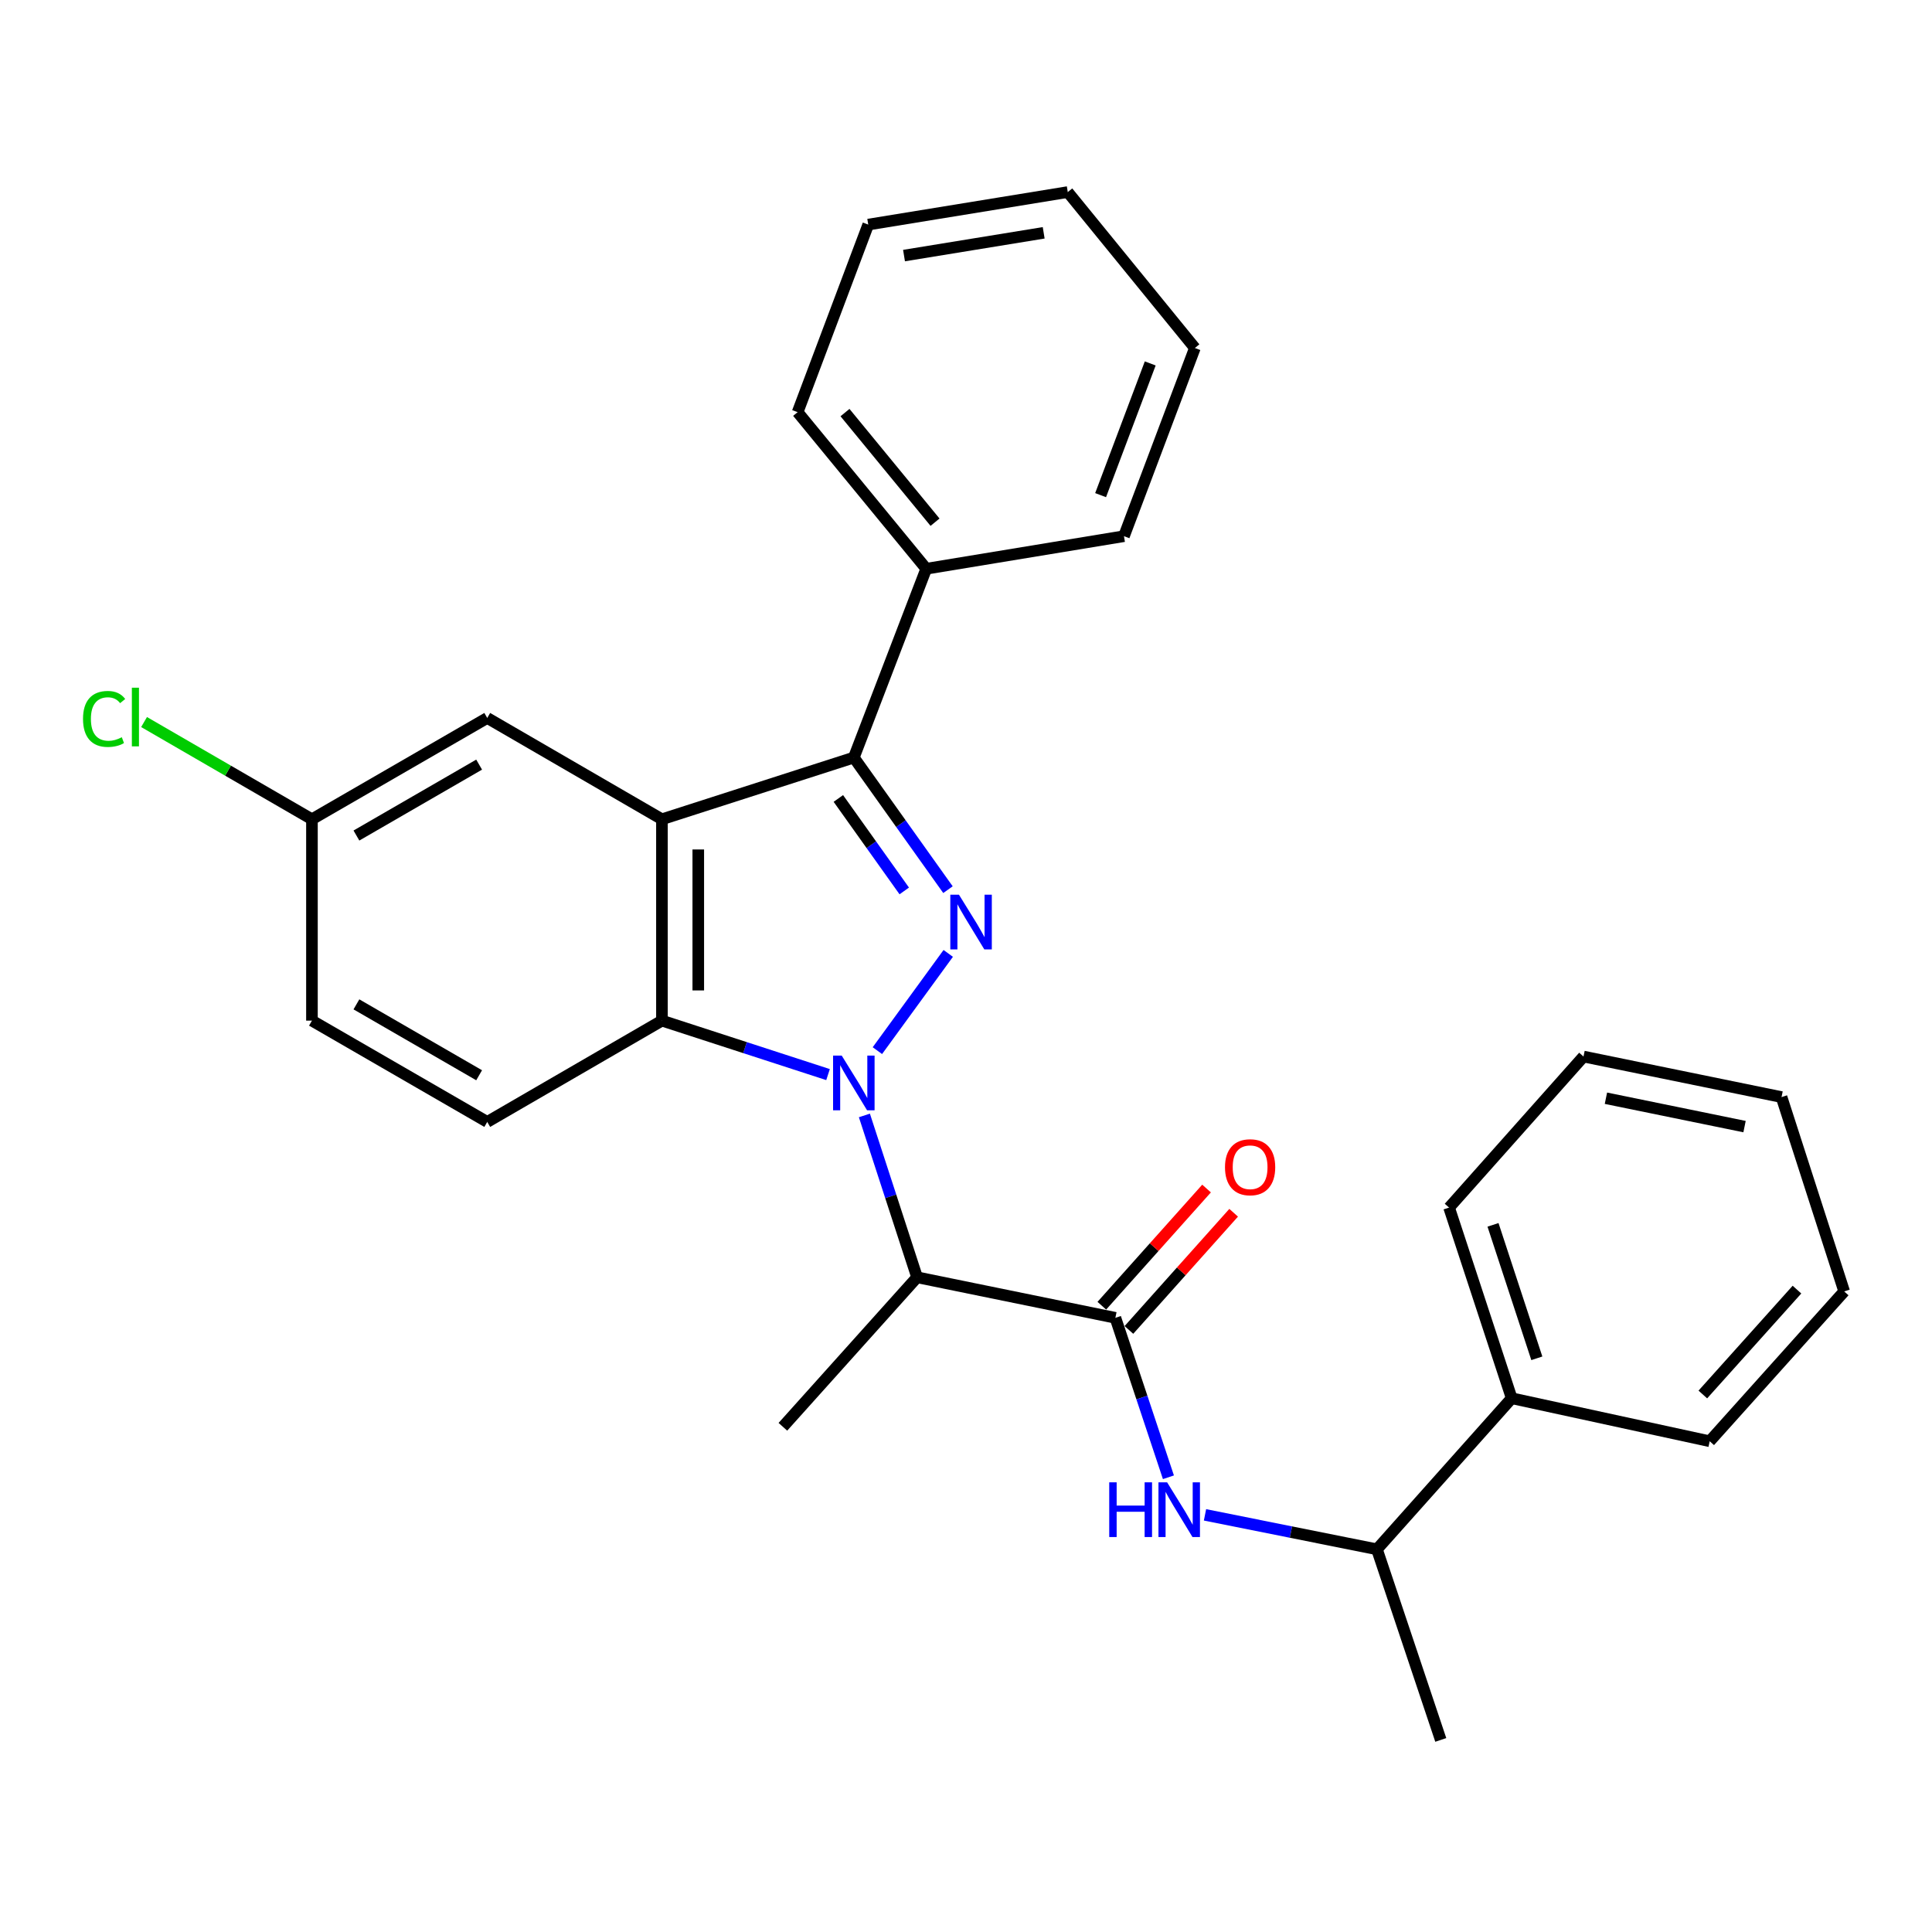 <?xml version='1.0' encoding='iso-8859-1'?>
<svg version='1.1' baseProfile='full'
              xmlns='http://www.w3.org/2000/svg'
                      xmlns:rdkit='http://www.rdkit.org/xml'
                      xmlns:xlink='http://www.w3.org/1999/xlink'
                  xml:space='preserve'
width='1000px' height='1000px' viewBox='0 0 1000 1000'>
<!-- END OF HEADER -->
<rect style='opacity:1.0;fill:#FFFFFF;stroke:none' width='1000' height='1000' x='0' y='0'> </rect>
<path class='bond-0' d='M 454.134,543.809 L 490.804,493.48' style='fill:none;fill-rule:evenodd;stroke:#0000FF;stroke-width:6px;stroke-linecap:butt;stroke-linejoin:miter;stroke-opacity:1' />
<path class='bond-3' d='M 428.59,556.208 L 385.603,542.242' style='fill:none;fill-rule:evenodd;stroke:#0000FF;stroke-width:6px;stroke-linecap:butt;stroke-linejoin:miter;stroke-opacity:1' />
<path class='bond-3' d='M 385.603,542.242 L 342.617,528.277' style='fill:none;fill-rule:evenodd;stroke:#000000;stroke-width:6px;stroke-linecap:butt;stroke-linejoin:miter;stroke-opacity:1' />
<path class='bond-4' d='M 447.41,577.349 L 461.045,619.236' style='fill:none;fill-rule:evenodd;stroke:#0000FF;stroke-width:6px;stroke-linecap:butt;stroke-linejoin:miter;stroke-opacity:1' />
<path class='bond-4' d='M 461.045,619.236 L 474.679,661.122' style='fill:none;fill-rule:evenodd;stroke:#000000;stroke-width:6px;stroke-linecap:butt;stroke-linejoin:miter;stroke-opacity:1' />
<path class='bond-2' d='M 490.668,460.488 L 466.304,426.298' style='fill:none;fill-rule:evenodd;stroke:#0000FF;stroke-width:6px;stroke-linecap:butt;stroke-linejoin:miter;stroke-opacity:1' />
<path class='bond-2' d='M 466.304,426.298 L 441.94,392.108' style='fill:none;fill-rule:evenodd;stroke:#000000;stroke-width:6px;stroke-linecap:butt;stroke-linejoin:miter;stroke-opacity:1' />
<path class='bond-2' d='M 468.041,461.146 L 450.986,437.213' style='fill:none;fill-rule:evenodd;stroke:#0000FF;stroke-width:6px;stroke-linecap:butt;stroke-linejoin:miter;stroke-opacity:1' />
<path class='bond-2' d='M 450.986,437.213 L 433.932,413.28' style='fill:none;fill-rule:evenodd;stroke:#000000;stroke-width:6px;stroke-linecap:butt;stroke-linejoin:miter;stroke-opacity:1' />
<path class='bond-1' d='M 342.617,424.052 L 342.617,528.277' style='fill:none;fill-rule:evenodd;stroke:#000000;stroke-width:6px;stroke-linecap:butt;stroke-linejoin:miter;stroke-opacity:1' />
<path class='bond-1' d='M 361.426,439.686 L 361.426,512.643' style='fill:none;fill-rule:evenodd;stroke:#000000;stroke-width:6px;stroke-linecap:butt;stroke-linejoin:miter;stroke-opacity:1' />
<path class='bond-8' d='M 342.617,424.052 L 252.197,371.616' style='fill:none;fill-rule:evenodd;stroke:#000000;stroke-width:6px;stroke-linecap:butt;stroke-linejoin:miter;stroke-opacity:1' />
<path class='bond-28' d='M 342.617,424.052 L 441.94,392.108' style='fill:none;fill-rule:evenodd;stroke:#000000;stroke-width:6px;stroke-linecap:butt;stroke-linejoin:miter;stroke-opacity:1' />
<path class='bond-10' d='M 441.94,392.108 L 479.423,294.383' style='fill:none;fill-rule:evenodd;stroke:#000000;stroke-width:6px;stroke-linecap:butt;stroke-linejoin:miter;stroke-opacity:1' />
<path class='bond-7' d='M 342.617,528.277 L 252.197,580.702' style='fill:none;fill-rule:evenodd;stroke:#000000;stroke-width:6px;stroke-linecap:butt;stroke-linejoin:miter;stroke-opacity:1' />
<path class='bond-5' d='M 474.679,661.122 L 577.315,682.105' style='fill:none;fill-rule:evenodd;stroke:#000000;stroke-width:6px;stroke-linecap:butt;stroke-linejoin:miter;stroke-opacity:1' />
<path class='bond-15' d='M 474.679,661.122 L 405.221,738.502' style='fill:none;fill-rule:evenodd;stroke:#000000;stroke-width:6px;stroke-linecap:butt;stroke-linejoin:miter;stroke-opacity:1' />
<path class='bond-6' d='M 577.315,682.105 L 591.045,723.368' style='fill:none;fill-rule:evenodd;stroke:#000000;stroke-width:6px;stroke-linecap:butt;stroke-linejoin:miter;stroke-opacity:1' />
<path class='bond-6' d='M 591.045,723.368 L 604.774,764.631' style='fill:none;fill-rule:evenodd;stroke:#0000FF;stroke-width:6px;stroke-linecap:butt;stroke-linejoin:miter;stroke-opacity:1' />
<path class='bond-11' d='M 584.327,688.372 L 611.432,658.047' style='fill:none;fill-rule:evenodd;stroke:#000000;stroke-width:6px;stroke-linecap:butt;stroke-linejoin:miter;stroke-opacity:1' />
<path class='bond-11' d='M 611.432,658.047 L 638.537,627.722' style='fill:none;fill-rule:evenodd;stroke:#FF0000;stroke-width:6px;stroke-linecap:butt;stroke-linejoin:miter;stroke-opacity:1' />
<path class='bond-11' d='M 570.303,675.838 L 597.408,645.512' style='fill:none;fill-rule:evenodd;stroke:#000000;stroke-width:6px;stroke-linecap:butt;stroke-linejoin:miter;stroke-opacity:1' />
<path class='bond-11' d='M 597.408,645.512 L 624.513,615.187' style='fill:none;fill-rule:evenodd;stroke:#FF0000;stroke-width:6px;stroke-linecap:butt;stroke-linejoin:miter;stroke-opacity:1' />
<path class='bond-9' d='M 623.706,784.083 L 668.203,793.002' style='fill:none;fill-rule:evenodd;stroke:#0000FF;stroke-width:6px;stroke-linecap:butt;stroke-linejoin:miter;stroke-opacity:1' />
<path class='bond-9' d='M 668.203,793.002 L 712.7,801.92' style='fill:none;fill-rule:evenodd;stroke:#000000;stroke-width:6px;stroke-linecap:butt;stroke-linejoin:miter;stroke-opacity:1' />
<path class='bond-14' d='M 252.197,580.702 L 161.463,528.277' style='fill:none;fill-rule:evenodd;stroke:#000000;stroke-width:6px;stroke-linecap:butt;stroke-linejoin:miter;stroke-opacity:1' />
<path class='bond-14' d='M 247.997,556.552 L 184.483,519.854' style='fill:none;fill-rule:evenodd;stroke:#000000;stroke-width:6px;stroke-linecap:butt;stroke-linejoin:miter;stroke-opacity:1' />
<path class='bond-29' d='M 252.197,371.616 L 161.463,424.052' style='fill:none;fill-rule:evenodd;stroke:#000000;stroke-width:6px;stroke-linecap:butt;stroke-linejoin:miter;stroke-opacity:1' />
<path class='bond-29' d='M 247.998,395.767 L 184.484,432.472' style='fill:none;fill-rule:evenodd;stroke:#000000;stroke-width:6px;stroke-linecap:butt;stroke-linejoin:miter;stroke-opacity:1' />
<path class='bond-12' d='M 712.7,801.92 L 782.451,723.726' style='fill:none;fill-rule:evenodd;stroke:#000000;stroke-width:6px;stroke-linecap:butt;stroke-linejoin:miter;stroke-opacity:1' />
<path class='bond-17' d='M 712.7,801.92 L 745.742,900.585' style='fill:none;fill-rule:evenodd;stroke:#000000;stroke-width:6px;stroke-linecap:butt;stroke-linejoin:miter;stroke-opacity:1' />
<path class='bond-18' d='M 479.423,294.383 L 412.849,213.336' style='fill:none;fill-rule:evenodd;stroke:#000000;stroke-width:6px;stroke-linecap:butt;stroke-linejoin:miter;stroke-opacity:1' />
<path class='bond-18' d='M 483.971,270.287 L 437.369,213.554' style='fill:none;fill-rule:evenodd;stroke:#000000;stroke-width:6px;stroke-linecap:butt;stroke-linejoin:miter;stroke-opacity:1' />
<path class='bond-19' d='M 479.423,294.383 L 581.766,277.528' style='fill:none;fill-rule:evenodd;stroke:#000000;stroke-width:6px;stroke-linecap:butt;stroke-linejoin:miter;stroke-opacity:1' />
<path class='bond-20' d='M 782.451,723.726 L 750.047,625.05' style='fill:none;fill-rule:evenodd;stroke:#000000;stroke-width:6px;stroke-linecap:butt;stroke-linejoin:miter;stroke-opacity:1' />
<path class='bond-20' d='M 795.461,703.056 L 772.778,633.983' style='fill:none;fill-rule:evenodd;stroke:#000000;stroke-width:6px;stroke-linecap:butt;stroke-linejoin:miter;stroke-opacity:1' />
<path class='bond-21' d='M 782.451,723.726 L 884.941,745.984' style='fill:none;fill-rule:evenodd;stroke:#000000;stroke-width:6px;stroke-linecap:butt;stroke-linejoin:miter;stroke-opacity:1' />
<path class='bond-13' d='M 161.463,424.052 L 161.463,528.277' style='fill:none;fill-rule:evenodd;stroke:#000000;stroke-width:6px;stroke-linecap:butt;stroke-linejoin:miter;stroke-opacity:1' />
<path class='bond-16' d='M 161.463,424.052 L 118.017,398.891' style='fill:none;fill-rule:evenodd;stroke:#000000;stroke-width:6px;stroke-linecap:butt;stroke-linejoin:miter;stroke-opacity:1' />
<path class='bond-16' d='M 118.017,398.891 L 74.571,373.73' style='fill:none;fill-rule:evenodd;stroke:#00CC00;stroke-width:6px;stroke-linecap:butt;stroke-linejoin:miter;stroke-opacity:1' />
<path class='bond-23' d='M 412.849,213.336 L 449.401,116.249' style='fill:none;fill-rule:evenodd;stroke:#000000;stroke-width:6px;stroke-linecap:butt;stroke-linejoin:miter;stroke-opacity:1' />
<path class='bond-22' d='M 581.766,277.528 L 618.465,180.127' style='fill:none;fill-rule:evenodd;stroke:#000000;stroke-width:6px;stroke-linecap:butt;stroke-linejoin:miter;stroke-opacity:1' />
<path class='bond-22' d='M 569.67,256.286 L 595.359,188.106' style='fill:none;fill-rule:evenodd;stroke:#000000;stroke-width:6px;stroke-linecap:butt;stroke-linejoin:miter;stroke-opacity:1' />
<path class='bond-25' d='M 750.047,625.05 L 819.62,546.866' style='fill:none;fill-rule:evenodd;stroke:#000000;stroke-width:6px;stroke-linecap:butt;stroke-linejoin:miter;stroke-opacity:1' />
<path class='bond-24' d='M 884.941,745.984 L 954.545,668.437' style='fill:none;fill-rule:evenodd;stroke:#000000;stroke-width:6px;stroke-linecap:butt;stroke-linejoin:miter;stroke-opacity:1' />
<path class='bond-24' d='M 881.384,721.787 L 930.107,667.505' style='fill:none;fill-rule:evenodd;stroke:#000000;stroke-width:6px;stroke-linecap:butt;stroke-linejoin:miter;stroke-opacity:1' />
<path class='bond-26' d='M 618.465,180.127 L 552.675,99.415' style='fill:none;fill-rule:evenodd;stroke:#000000;stroke-width:6px;stroke-linecap:butt;stroke-linejoin:miter;stroke-opacity:1' />
<path class='bond-30' d='M 449.401,116.249 L 552.675,99.415' style='fill:none;fill-rule:evenodd;stroke:#000000;stroke-width:6px;stroke-linecap:butt;stroke-linejoin:miter;stroke-opacity:1' />
<path class='bond-30' d='M 467.919,132.288 L 540.21,120.504' style='fill:none;fill-rule:evenodd;stroke:#000000;stroke-width:6px;stroke-linecap:butt;stroke-linejoin:miter;stroke-opacity:1' />
<path class='bond-27' d='M 954.545,668.437 L 922.12,567.849' style='fill:none;fill-rule:evenodd;stroke:#000000;stroke-width:6px;stroke-linecap:butt;stroke-linejoin:miter;stroke-opacity:1' />
<path class='bond-31' d='M 819.62,546.866 L 922.12,567.849' style='fill:none;fill-rule:evenodd;stroke:#000000;stroke-width:6px;stroke-linecap:butt;stroke-linejoin:miter;stroke-opacity:1' />
<path class='bond-31' d='M 831.223,568.441 L 902.973,583.129' style='fill:none;fill-rule:evenodd;stroke:#000000;stroke-width:6px;stroke-linecap:butt;stroke-linejoin:miter;stroke-opacity:1' />
<path  class='atom-0' d='M 435.68 546.385
L 444.96 561.385
Q 445.88 562.865, 447.36 565.545
Q 448.84 568.225, 448.92 568.385
L 448.92 546.385
L 452.68 546.385
L 452.68 574.705
L 448.8 574.705
L 438.84 558.305
Q 437.68 556.385, 436.44 554.185
Q 435.24 551.985, 434.88 551.305
L 434.88 574.705
L 431.2 574.705
L 431.2 546.385
L 435.68 546.385
' fill='#0000FF'/>
<path  class='atom-1' d='M 496.361 463.102
L 505.641 478.102
Q 506.561 479.582, 508.041 482.262
Q 509.521 484.942, 509.601 485.102
L 509.601 463.102
L 513.361 463.102
L 513.361 491.422
L 509.481 491.422
L 499.521 475.022
Q 498.361 473.102, 497.121 470.902
Q 495.921 468.702, 495.561 468.022
L 495.561 491.422
L 491.881 491.422
L 491.881 463.102
L 496.361 463.102
' fill='#0000FF'/>
<path  class='atom-7' d='M 574.137 767.248
L 577.977 767.248
L 577.977 779.288
L 592.457 779.288
L 592.457 767.248
L 596.297 767.248
L 596.297 795.568
L 592.457 795.568
L 592.457 782.488
L 577.977 782.488
L 577.977 795.568
L 574.137 795.568
L 574.137 767.248
' fill='#0000FF'/>
<path  class='atom-7' d='M 604.097 767.248
L 613.377 782.248
Q 614.297 783.728, 615.777 786.408
Q 617.257 789.088, 617.337 789.248
L 617.337 767.248
L 621.097 767.248
L 621.097 795.568
L 617.217 795.568
L 607.257 779.168
Q 606.097 777.248, 604.857 775.048
Q 603.657 772.848, 603.297 772.168
L 603.297 795.568
L 599.617 795.568
L 599.617 767.248
L 604.097 767.248
' fill='#0000FF'/>
<path  class='atom-12' d='M 634.056 604.158
Q 634.056 597.358, 637.416 593.558
Q 640.776 589.758, 647.056 589.758
Q 653.336 589.758, 656.696 593.558
Q 660.056 597.358, 660.056 604.158
Q 660.056 611.038, 656.656 614.958
Q 653.256 618.838, 647.056 618.838
Q 640.816 618.838, 637.416 614.958
Q 634.056 611.078, 634.056 604.158
M 647.056 615.638
Q 651.376 615.638, 653.696 612.758
Q 656.056 609.838, 656.056 604.158
Q 656.056 598.598, 653.696 595.798
Q 651.376 592.958, 647.056 592.958
Q 642.736 592.958, 640.376 595.758
Q 638.056 598.558, 638.056 604.158
Q 638.056 609.878, 640.376 612.758
Q 642.736 615.638, 647.056 615.638
' fill='#FF0000'/>
<path  class='atom-17' d='M 42.971 372.116
Q 42.971 365.076, 46.251 361.396
Q 49.571 357.676, 55.851 357.676
Q 61.691 357.676, 64.811 361.796
L 62.171 363.956
Q 59.891 360.956, 55.851 360.956
Q 51.571 360.956, 49.291 363.836
Q 47.051 366.676, 47.051 372.116
Q 47.051 377.716, 49.371 380.596
Q 51.731 383.476, 56.291 383.476
Q 59.411 383.476, 63.051 381.596
L 64.171 384.596
Q 62.691 385.556, 60.451 386.116
Q 58.211 386.676, 55.731 386.676
Q 49.571 386.676, 46.251 382.916
Q 42.971 379.156, 42.971 372.116
' fill='#00CC00'/>
<path  class='atom-17' d='M 68.251 355.956
L 71.931 355.956
L 71.931 386.316
L 68.251 386.316
L 68.251 355.956
' fill='#00CC00'/>
</svg>

